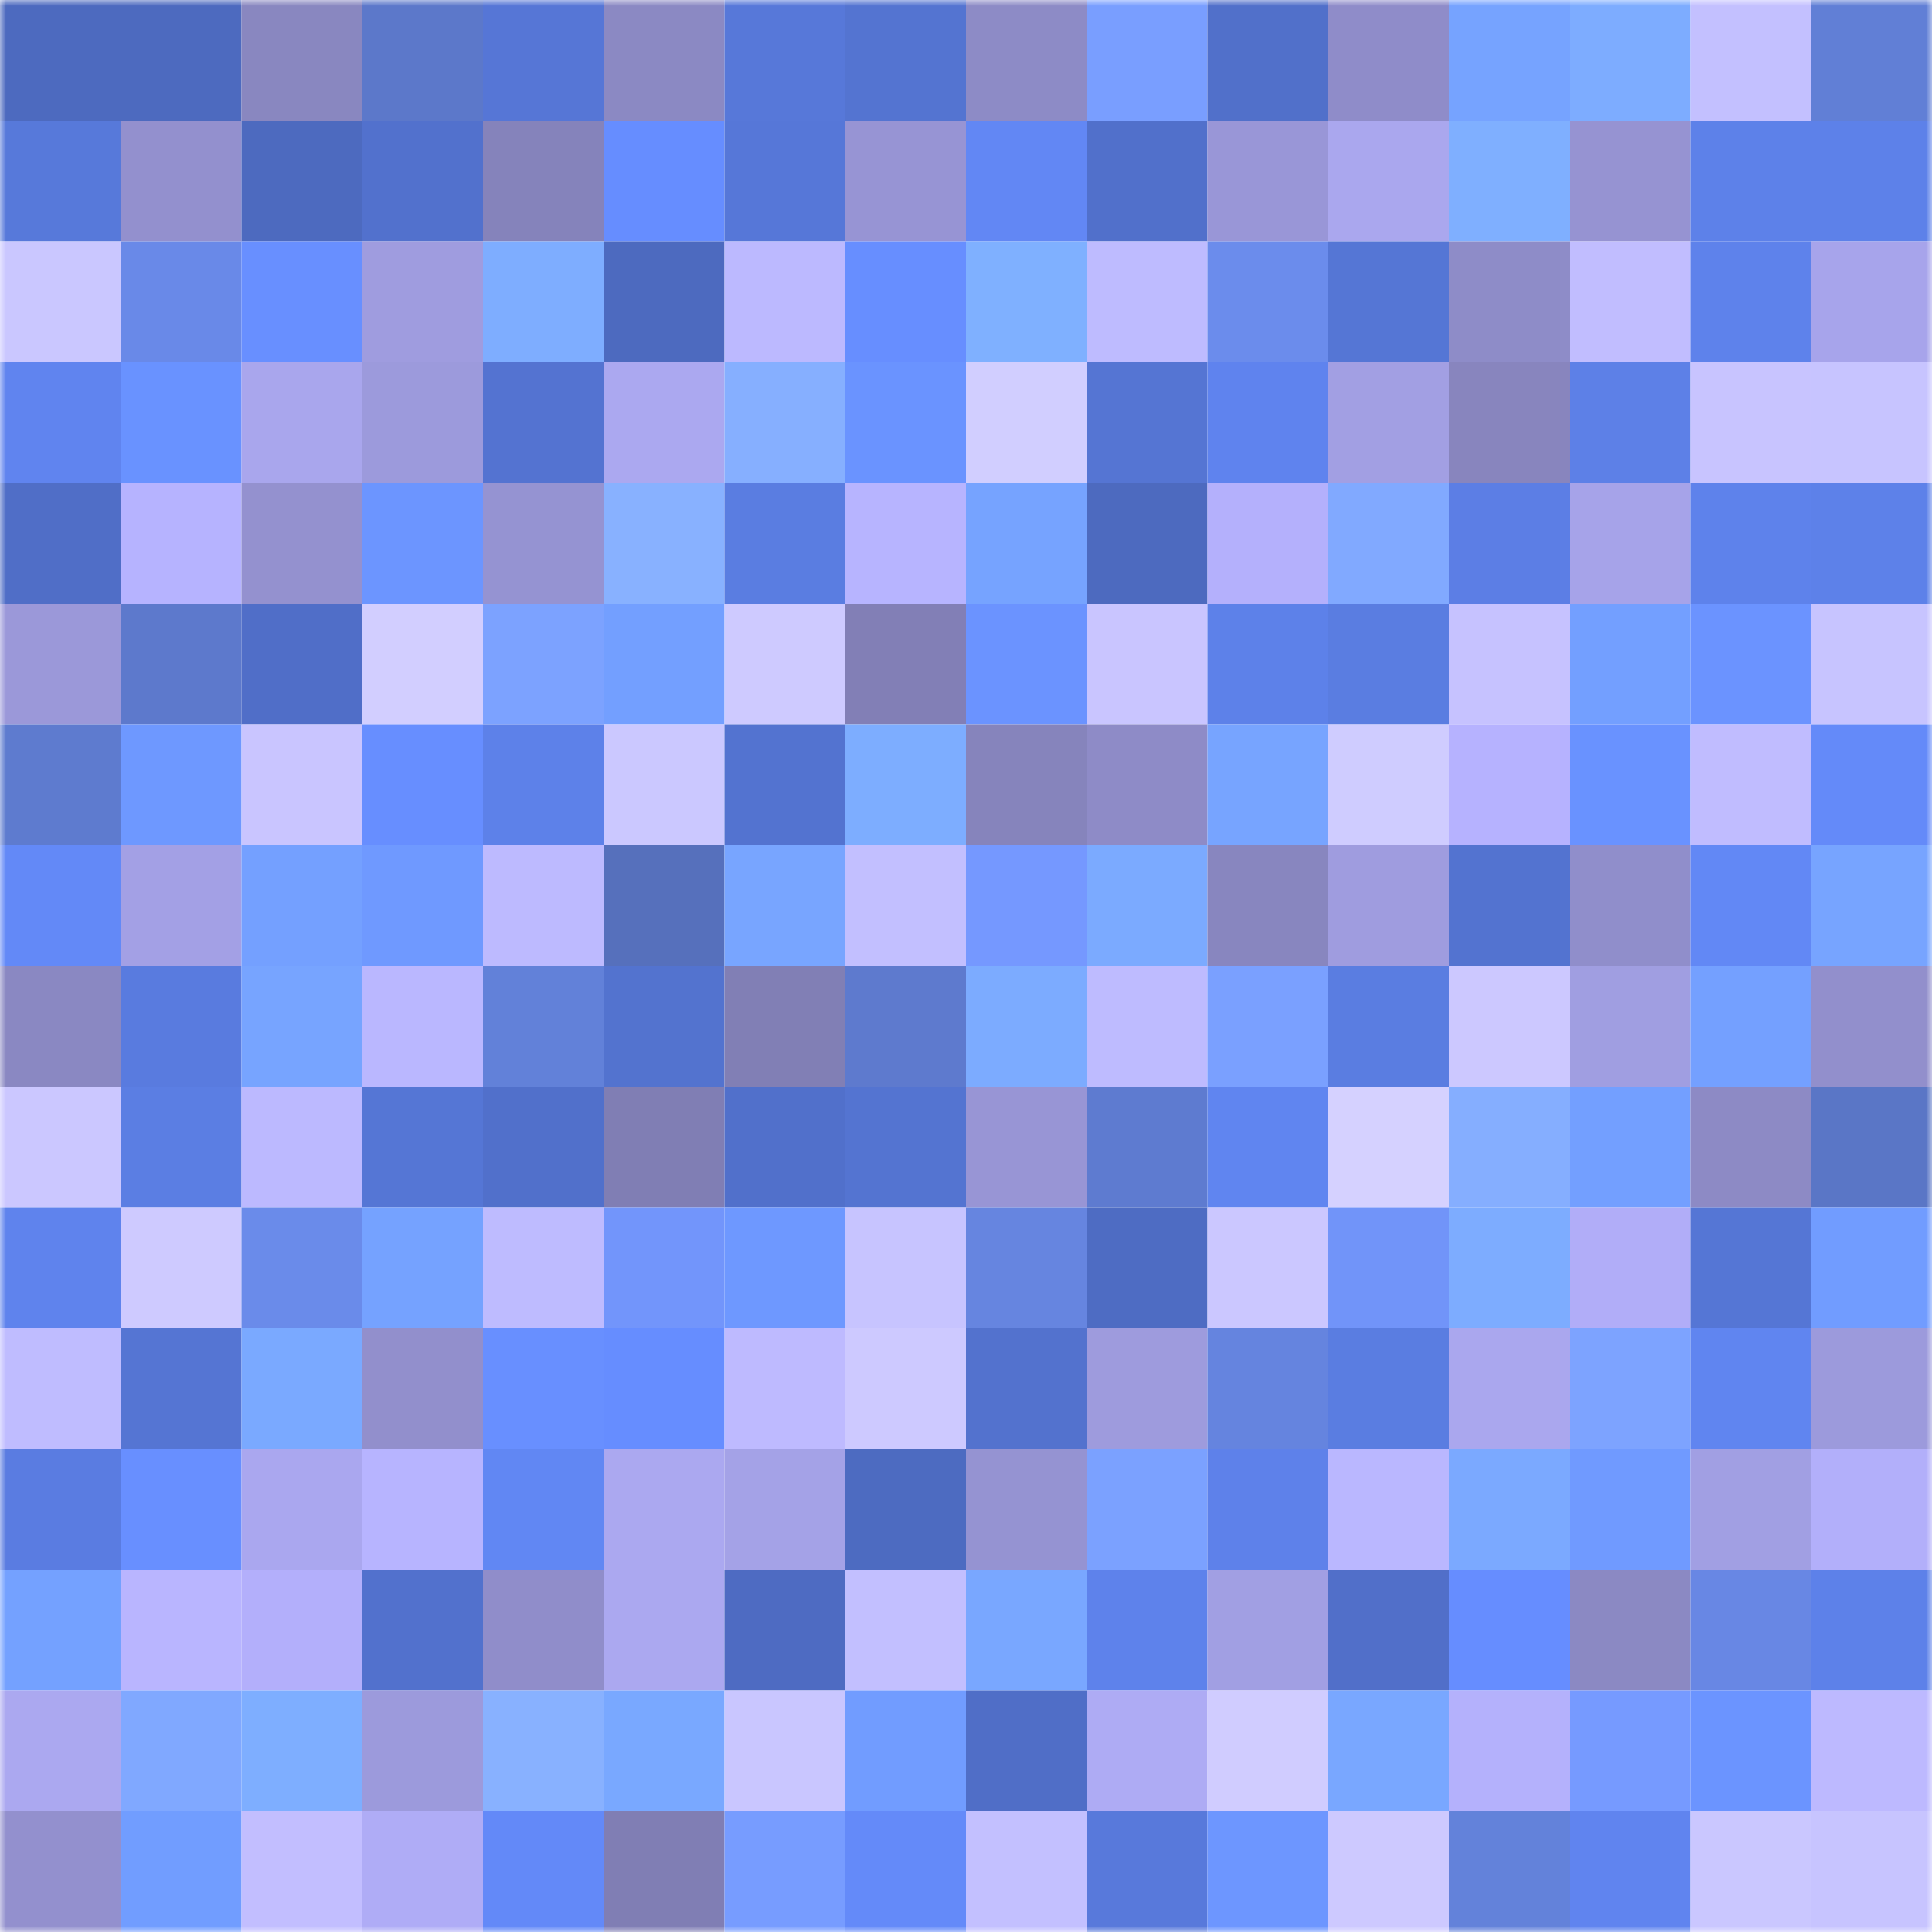 <svg viewBox="0 0 160 160" fill="none" role="img" xmlns="http://www.w3.org/2000/svg" width="240" height="240" name="unstoppabledomains%2Cvolkoff82.wallet"><mask id="1546308578" mask-type="alpha" maskUnits="userSpaceOnUse" x="0" y="0" width="160" height="160"><rect width="160" height="160" fill="#FFFFFF"></rect></mask><g mask="url(#1546308578)"><rect x="0" y="0" width="10" height="10" fill="#4d6abf"></rect><rect x="10" y="0" width="10" height="10" fill="#4d6abf"></rect><rect x="20" y="0" width="10" height="10" fill="#8987c0"></rect><rect x="30" y="0" width="10" height="10" fill="#5c78ca"></rect><rect x="40" y="0" width="10" height="10" fill="#5676d6"></rect><rect x="50" y="0" width="10" height="10" fill="#8b89c3"></rect><rect x="60" y="0" width="10" height="10" fill="#5778d9"></rect><rect x="70" y="0" width="10" height="10" fill="#5474d1"></rect><rect x="80" y="0" width="10" height="10" fill="#8d8bc6"></rect><rect x="90" y="0" width="10" height="10" fill="#799eff"></rect><rect x="100" y="0" width="10" height="10" fill="#5170ca"></rect><rect x="110" y="0" width="10" height="10" fill="#8f8cc9"></rect><rect x="120" y="0" width="10" height="10" fill="#76a3ff"></rect><rect x="130" y="0" width="10" height="10" fill="#7dacff"></rect><rect x="140" y="0" width="10" height="10" fill="#c3c0ff"></rect><rect x="150" y="0" width="10" height="10" fill="#617fd6"></rect><rect x="0" y="10" width="10" height="10" fill="#5779da"></rect><rect x="10" y="10" width="10" height="10" fill="#9390ce"></rect><rect x="20" y="10" width="10" height="10" fill="#4d6abf"></rect><rect x="30" y="10" width="10" height="10" fill="#5271cd"></rect><rect x="40" y="10" width="10" height="10" fill="#8583bb"></rect><rect x="50" y="10" width="10" height="10" fill="#668dff"></rect><rect x="60" y="10" width="10" height="10" fill="#5677d8"></rect><rect x="70" y="10" width="10" height="10" fill="#9794d4"></rect><rect x="80" y="10" width="10" height="10" fill="#6287f4"></rect><rect x="90" y="10" width="10" height="10" fill="#5170cb"></rect><rect x="100" y="10" width="10" height="10" fill="#9996d7"></rect><rect x="110" y="10" width="10" height="10" fill="#aaa7ee"></rect><rect x="120" y="10" width="10" height="10" fill="#7fafff"></rect><rect x="130" y="10" width="10" height="10" fill="#9693d2"></rect><rect x="140" y="10" width="10" height="10" fill="#5d81e9"></rect><rect x="150" y="10" width="10" height="10" fill="#5d81e9"></rect><rect x="0" y="20" width="10" height="10" fill="#cac7ff"></rect><rect x="10" y="20" width="10" height="10" fill="#6989e8"></rect><rect x="20" y="20" width="10" height="10" fill="#688fff"></rect><rect x="30" y="20" width="10" height="10" fill="#9f9cdf"></rect><rect x="40" y="20" width="10" height="10" fill="#7eadff"></rect><rect x="50" y="20" width="10" height="10" fill="#4d6abf"></rect><rect x="60" y="20" width="10" height="10" fill="#bcb9ff"></rect><rect x="70" y="20" width="10" height="10" fill="#678eff"></rect><rect x="80" y="20" width="10" height="10" fill="#7fb0ff"></rect><rect x="90" y="20" width="10" height="10" fill="#bebbff"></rect><rect x="100" y="20" width="10" height="10" fill="#6b8cec"></rect><rect x="110" y="20" width="10" height="10" fill="#5576d5"></rect><rect x="120" y="20" width="10" height="10" fill="#8e8cc8"></rect><rect x="130" y="20" width="10" height="10" fill="#c1bdff"></rect><rect x="140" y="20" width="10" height="10" fill="#5e82eb"></rect><rect x="150" y="20" width="10" height="10" fill="#a7a4eb"></rect><rect x="0" y="30" width="10" height="10" fill="#6084ef"></rect><rect x="10" y="30" width="10" height="10" fill="#6992ff"></rect><rect x="20" y="30" width="10" height="10" fill="#a9a6ed"></rect><rect x="30" y="30" width="10" height="10" fill="#9c9adc"></rect><rect x="40" y="30" width="10" height="10" fill="#5473d1"></rect><rect x="50" y="30" width="10" height="10" fill="#aba8f0"></rect><rect x="60" y="30" width="10" height="10" fill="#86afff"></rect><rect x="70" y="30" width="10" height="10" fill="#6a93ff"></rect><rect x="80" y="30" width="10" height="10" fill="#d1ceff"></rect><rect x="90" y="30" width="10" height="10" fill="#5575d3"></rect><rect x="100" y="30" width="10" height="10" fill="#5f83ee"></rect><rect x="110" y="30" width="10" height="10" fill="#a29fe3"></rect><rect x="120" y="30" width="10" height="10" fill="#8885be"></rect><rect x="130" y="30" width="10" height="10" fill="#5d80e7"></rect><rect x="140" y="30" width="10" height="10" fill="#c8c4ff"></rect><rect x="150" y="30" width="10" height="10" fill="#c7c4ff"></rect><rect x="0" y="40" width="10" height="10" fill="#506ec7"></rect><rect x="10" y="40" width="10" height="10" fill="#b6b3ff"></rect><rect x="20" y="40" width="10" height="10" fill="#9491cf"></rect><rect x="30" y="40" width="10" height="10" fill="#6c95ff"></rect><rect x="40" y="40" width="10" height="10" fill="#9593d2"></rect><rect x="50" y="40" width="10" height="10" fill="#88b1ff"></rect><rect x="60" y="40" width="10" height="10" fill="#5a7de1"></rect><rect x="70" y="40" width="10" height="10" fill="#b7b4ff"></rect><rect x="80" y="40" width="10" height="10" fill="#76a3ff"></rect><rect x="90" y="40" width="10" height="10" fill="#4d6abf"></rect><rect x="100" y="40" width="10" height="10" fill="#b4b0fc"></rect><rect x="110" y="40" width="10" height="10" fill="#81a9ff"></rect><rect x="120" y="40" width="10" height="10" fill="#5c7ee5"></rect><rect x="130" y="40" width="10" height="10" fill="#a6a3e9"></rect><rect x="140" y="40" width="10" height="10" fill="#5e82eb"></rect><rect x="150" y="40" width="10" height="10" fill="#5d81e9"></rect><rect x="0" y="50" width="10" height="10" fill="#9b98d9"></rect><rect x="10" y="50" width="10" height="10" fill="#5d79cc"></rect><rect x="20" y="50" width="10" height="10" fill="#506ec8"></rect><rect x="30" y="50" width="10" height="10" fill="#d2ceff"></rect><rect x="40" y="50" width="10" height="10" fill="#7ca2ff"></rect><rect x="50" y="50" width="10" height="10" fill="#739fff"></rect><rect x="60" y="50" width="10" height="10" fill="#cecaff"></rect><rect x="70" y="50" width="10" height="10" fill="#827fb6"></rect><rect x="80" y="50" width="10" height="10" fill="#6b93ff"></rect><rect x="90" y="50" width="10" height="10" fill="#c9c5ff"></rect><rect x="100" y="50" width="10" height="10" fill="#5d81e9"></rect><rect x="110" y="50" width="10" height="10" fill="#5a7de1"></rect><rect x="120" y="50" width="10" height="10" fill="#c6c2ff"></rect><rect x="130" y="50" width="10" height="10" fill="#739fff"></rect><rect x="140" y="50" width="10" height="10" fill="#6b93ff"></rect><rect x="150" y="50" width="10" height="10" fill="#c7c4ff"></rect><rect x="0" y="60" width="10" height="10" fill="#5e7bcf"></rect><rect x="10" y="60" width="10" height="10" fill="#6e98ff"></rect><rect x="20" y="60" width="10" height="10" fill="#c9c5ff"></rect><rect x="30" y="60" width="10" height="10" fill="#678eff"></rect><rect x="40" y="60" width="10" height="10" fill="#5d81e9"></rect><rect x="50" y="60" width="10" height="10" fill="#cbc8ff"></rect><rect x="60" y="60" width="10" height="10" fill="#5373d0"></rect><rect x="70" y="60" width="10" height="10" fill="#7dadff"></rect><rect x="80" y="60" width="10" height="10" fill="#8684bc"></rect><rect x="90" y="60" width="10" height="10" fill="#8e8bc7"></rect><rect x="100" y="60" width="10" height="10" fill="#77a4ff"></rect><rect x="110" y="60" width="10" height="10" fill="#cfccff"></rect><rect x="120" y="60" width="10" height="10" fill="#b6b2ff"></rect><rect x="130" y="60" width="10" height="10" fill="#6992ff"></rect><rect x="140" y="60" width="10" height="10" fill="#c0bcff"></rect><rect x="150" y="60" width="10" height="10" fill="#648af9"></rect><rect x="0" y="70" width="10" height="10" fill="#6389f7"></rect><rect x="10" y="70" width="10" height="10" fill="#a3a0e5"></rect><rect x="20" y="70" width="10" height="10" fill="#74a0ff"></rect><rect x="30" y="70" width="10" height="10" fill="#6f99ff"></rect><rect x="40" y="70" width="10" height="10" fill="#bdbaff"></rect><rect x="50" y="70" width="10" height="10" fill="#5670bc"></rect><rect x="60" y="70" width="10" height="10" fill="#78a5ff"></rect><rect x="70" y="70" width="10" height="10" fill="#c2bfff"></rect><rect x="80" y="70" width="10" height="10" fill="#7598ff"></rect><rect x="90" y="70" width="10" height="10" fill="#7baaff"></rect><rect x="100" y="70" width="10" height="10" fill="#8886bf"></rect><rect x="110" y="70" width="10" height="10" fill="#9f9cdf"></rect><rect x="120" y="70" width="10" height="10" fill="#5373d0"></rect><rect x="130" y="70" width="10" height="10" fill="#908ecb"></rect><rect x="140" y="70" width="10" height="10" fill="#6288f5"></rect><rect x="150" y="70" width="10" height="10" fill="#77a4ff"></rect><rect x="0" y="80" width="10" height="10" fill="#8a88c2"></rect><rect x="10" y="80" width="10" height="10" fill="#597bdf"></rect><rect x="20" y="80" width="10" height="10" fill="#77a4ff"></rect><rect x="30" y="80" width="10" height="10" fill="#bab7ff"></rect><rect x="40" y="80" width="10" height="10" fill="#6281d9"></rect><rect x="50" y="80" width="10" height="10" fill="#5373cf"></rect><rect x="60" y="80" width="10" height="10" fill="#817fb5"></rect><rect x="70" y="80" width="10" height="10" fill="#5e7ace"></rect><rect x="80" y="80" width="10" height="10" fill="#7cabff"></rect><rect x="90" y="80" width="10" height="10" fill="#bebbff"></rect><rect x="100" y="80" width="10" height="10" fill="#7aa0ff"></rect><rect x="110" y="80" width="10" height="10" fill="#5a7de1"></rect><rect x="120" y="80" width="10" height="10" fill="#ccc8ff"></rect><rect x="130" y="80" width="10" height="10" fill="#a09ee1"></rect><rect x="140" y="80" width="10" height="10" fill="#74a0ff"></rect><rect x="150" y="80" width="10" height="10" fill="#928fcc"></rect><rect x="0" y="90" width="10" height="10" fill="#cbc7ff"></rect><rect x="10" y="90" width="10" height="10" fill="#5b7ee3"></rect><rect x="20" y="90" width="10" height="10" fill="#bcb9ff"></rect><rect x="30" y="90" width="10" height="10" fill="#5576d5"></rect><rect x="40" y="90" width="10" height="10" fill="#5170cb"></rect><rect x="50" y="90" width="10" height="10" fill="#807eb4"></rect><rect x="60" y="90" width="10" height="10" fill="#5170cb"></rect><rect x="70" y="90" width="10" height="10" fill="#5474d1"></rect><rect x="80" y="90" width="10" height="10" fill="#9895d5"></rect><rect x="90" y="90" width="10" height="10" fill="#5e7bd0"></rect><rect x="100" y="90" width="10" height="10" fill="#6085f0"></rect><rect x="110" y="90" width="10" height="10" fill="#d5d1ff"></rect><rect x="120" y="90" width="10" height="10" fill="#85aeff"></rect><rect x="130" y="90" width="10" height="10" fill="#739fff"></rect><rect x="140" y="90" width="10" height="10" fill="#8d8ac5"></rect><rect x="150" y="90" width="10" height="10" fill="#5a76c6"></rect><rect x="0" y="100" width="10" height="10" fill="#5f83ed"></rect><rect x="10" y="100" width="10" height="10" fill="#cecaff"></rect><rect x="20" y="100" width="10" height="10" fill="#6a8bea"></rect><rect x="30" y="100" width="10" height="10" fill="#75a2ff"></rect><rect x="40" y="100" width="10" height="10" fill="#bebbff"></rect><rect x="50" y="100" width="10" height="10" fill="#7295fb"></rect><rect x="60" y="100" width="10" height="10" fill="#6e98ff"></rect><rect x="70" y="100" width="10" height="10" fill="#c7c4ff"></rect><rect x="80" y="100" width="10" height="10" fill="#6685e0"></rect><rect x="90" y="100" width="10" height="10" fill="#4e6cc3"></rect><rect x="100" y="100" width="10" height="10" fill="#cbc7ff"></rect><rect x="110" y="100" width="10" height="10" fill="#7194f9"></rect><rect x="120" y="100" width="10" height="10" fill="#7dacff"></rect><rect x="130" y="100" width="10" height="10" fill="#b1adf8"></rect><rect x="140" y="100" width="10" height="10" fill="#5576d5"></rect><rect x="150" y="100" width="10" height="10" fill="#719cff"></rect><rect x="0" y="110" width="10" height="10" fill="#bfbcff"></rect><rect x="10" y="110" width="10" height="10" fill="#5575d3"></rect><rect x="20" y="110" width="10" height="10" fill="#7aa9ff"></rect><rect x="30" y="110" width="10" height="10" fill="#928fcc"></rect><rect x="40" y="110" width="10" height="10" fill="#688fff"></rect><rect x="50" y="110" width="10" height="10" fill="#668dff"></rect><rect x="60" y="110" width="10" height="10" fill="#bebaff"></rect><rect x="70" y="110" width="10" height="10" fill="#cdc9ff"></rect><rect x="80" y="110" width="10" height="10" fill="#5372ce"></rect><rect x="90" y="110" width="10" height="10" fill="#9e9bdd"></rect><rect x="100" y="110" width="10" height="10" fill="#6584df"></rect><rect x="110" y="110" width="10" height="10" fill="#5a7de1"></rect><rect x="120" y="110" width="10" height="10" fill="#aaa7ee"></rect><rect x="130" y="110" width="10" height="10" fill="#7da3ff"></rect><rect x="140" y="110" width="10" height="10" fill="#6085f0"></rect><rect x="150" y="110" width="10" height="10" fill="#9c9adc"></rect><rect x="0" y="120" width="10" height="10" fill="#5a7ce1"></rect><rect x="10" y="120" width="10" height="10" fill="#688fff"></rect><rect x="20" y="120" width="10" height="10" fill="#aaa7ef"></rect><rect x="30" y="120" width="10" height="10" fill="#b7b4ff"></rect><rect x="40" y="120" width="10" height="10" fill="#6187f3"></rect><rect x="50" y="120" width="10" height="10" fill="#aba8f0"></rect><rect x="60" y="120" width="10" height="10" fill="#a4a2e7"></rect><rect x="70" y="120" width="10" height="10" fill="#4d6bc1"></rect><rect x="80" y="120" width="10" height="10" fill="#9593d2"></rect><rect x="90" y="120" width="10" height="10" fill="#7ba1ff"></rect><rect x="100" y="120" width="10" height="10" fill="#5e81ea"></rect><rect x="110" y="120" width="10" height="10" fill="#bab7ff"></rect><rect x="120" y="120" width="10" height="10" fill="#7ba9ff"></rect><rect x="130" y="120" width="10" height="10" fill="#709aff"></rect><rect x="140" y="120" width="10" height="10" fill="#a19fe3"></rect><rect x="150" y="120" width="10" height="10" fill="#b2affa"></rect><rect x="0" y="130" width="10" height="10" fill="#74a1ff"></rect><rect x="10" y="130" width="10" height="10" fill="#b9b5ff"></rect><rect x="20" y="130" width="10" height="10" fill="#b3affb"></rect><rect x="30" y="130" width="10" height="10" fill="#5271cd"></rect><rect x="40" y="130" width="10" height="10" fill="#908dca"></rect><rect x="50" y="130" width="10" height="10" fill="#aba8f0"></rect><rect x="60" y="130" width="10" height="10" fill="#4e6bc2"></rect><rect x="70" y="130" width="10" height="10" fill="#c2bfff"></rect><rect x="80" y="130" width="10" height="10" fill="#79a7ff"></rect><rect x="90" y="130" width="10" height="10" fill="#5e82eb"></rect><rect x="100" y="130" width="10" height="10" fill="#a19fe3"></rect><rect x="110" y="130" width="10" height="10" fill="#516fc9"></rect><rect x="120" y="130" width="10" height="10" fill="#668dff"></rect><rect x="130" y="130" width="10" height="10" fill="#8b89c3"></rect><rect x="140" y="130" width="10" height="10" fill="#6887e4"></rect><rect x="150" y="130" width="10" height="10" fill="#5d81e9"></rect><rect x="0" y="140" width="10" height="10" fill="#aba8f0"></rect><rect x="10" y="140" width="10" height="10" fill="#80a8ff"></rect><rect x="20" y="140" width="10" height="10" fill="#7eaeff"></rect><rect x="30" y="140" width="10" height="10" fill="#9c9adc"></rect><rect x="40" y="140" width="10" height="10" fill="#88b1ff"></rect><rect x="50" y="140" width="10" height="10" fill="#79a8ff"></rect><rect x="60" y="140" width="10" height="10" fill="#c9c6ff"></rect><rect x="70" y="140" width="10" height="10" fill="#719cff"></rect><rect x="80" y="140" width="10" height="10" fill="#506ec7"></rect><rect x="90" y="140" width="10" height="10" fill="#aeabf4"></rect><rect x="100" y="140" width="10" height="10" fill="#d0ccff"></rect><rect x="110" y="140" width="10" height="10" fill="#79a7ff"></rect><rect x="120" y="140" width="10" height="10" fill="#b4b1fc"></rect><rect x="130" y="140" width="10" height="10" fill="#769aff"></rect><rect x="140" y="140" width="10" height="10" fill="#6b94ff"></rect><rect x="150" y="140" width="10" height="10" fill="#bdb9ff"></rect><rect x="0" y="150" width="10" height="10" fill="#9390ce"></rect><rect x="10" y="150" width="10" height="10" fill="#719dff"></rect><rect x="20" y="150" width="10" height="10" fill="#c2beff"></rect><rect x="30" y="150" width="10" height="10" fill="#afacf6"></rect><rect x="40" y="150" width="10" height="10" fill="#6389f8"></rect><rect x="50" y="150" width="10" height="10" fill="#807eb4"></rect><rect x="60" y="150" width="10" height="10" fill="#779cff"></rect><rect x="70" y="150" width="10" height="10" fill="#648af9"></rect><rect x="80" y="150" width="10" height="10" fill="#c3c0ff"></rect><rect x="90" y="150" width="10" height="10" fill="#5879db"></rect><rect x="100" y="150" width="10" height="10" fill="#6d96ff"></rect><rect x="110" y="150" width="10" height="10" fill="#cdc9ff"></rect><rect x="120" y="150" width="10" height="10" fill="#6382da"></rect><rect x="130" y="150" width="10" height="10" fill="#6084ef"></rect><rect x="140" y="150" width="10" height="10" fill="#cac7ff"></rect><rect x="150" y="150" width="10" height="10" fill="#c7c4ff"></rect></g></svg>
